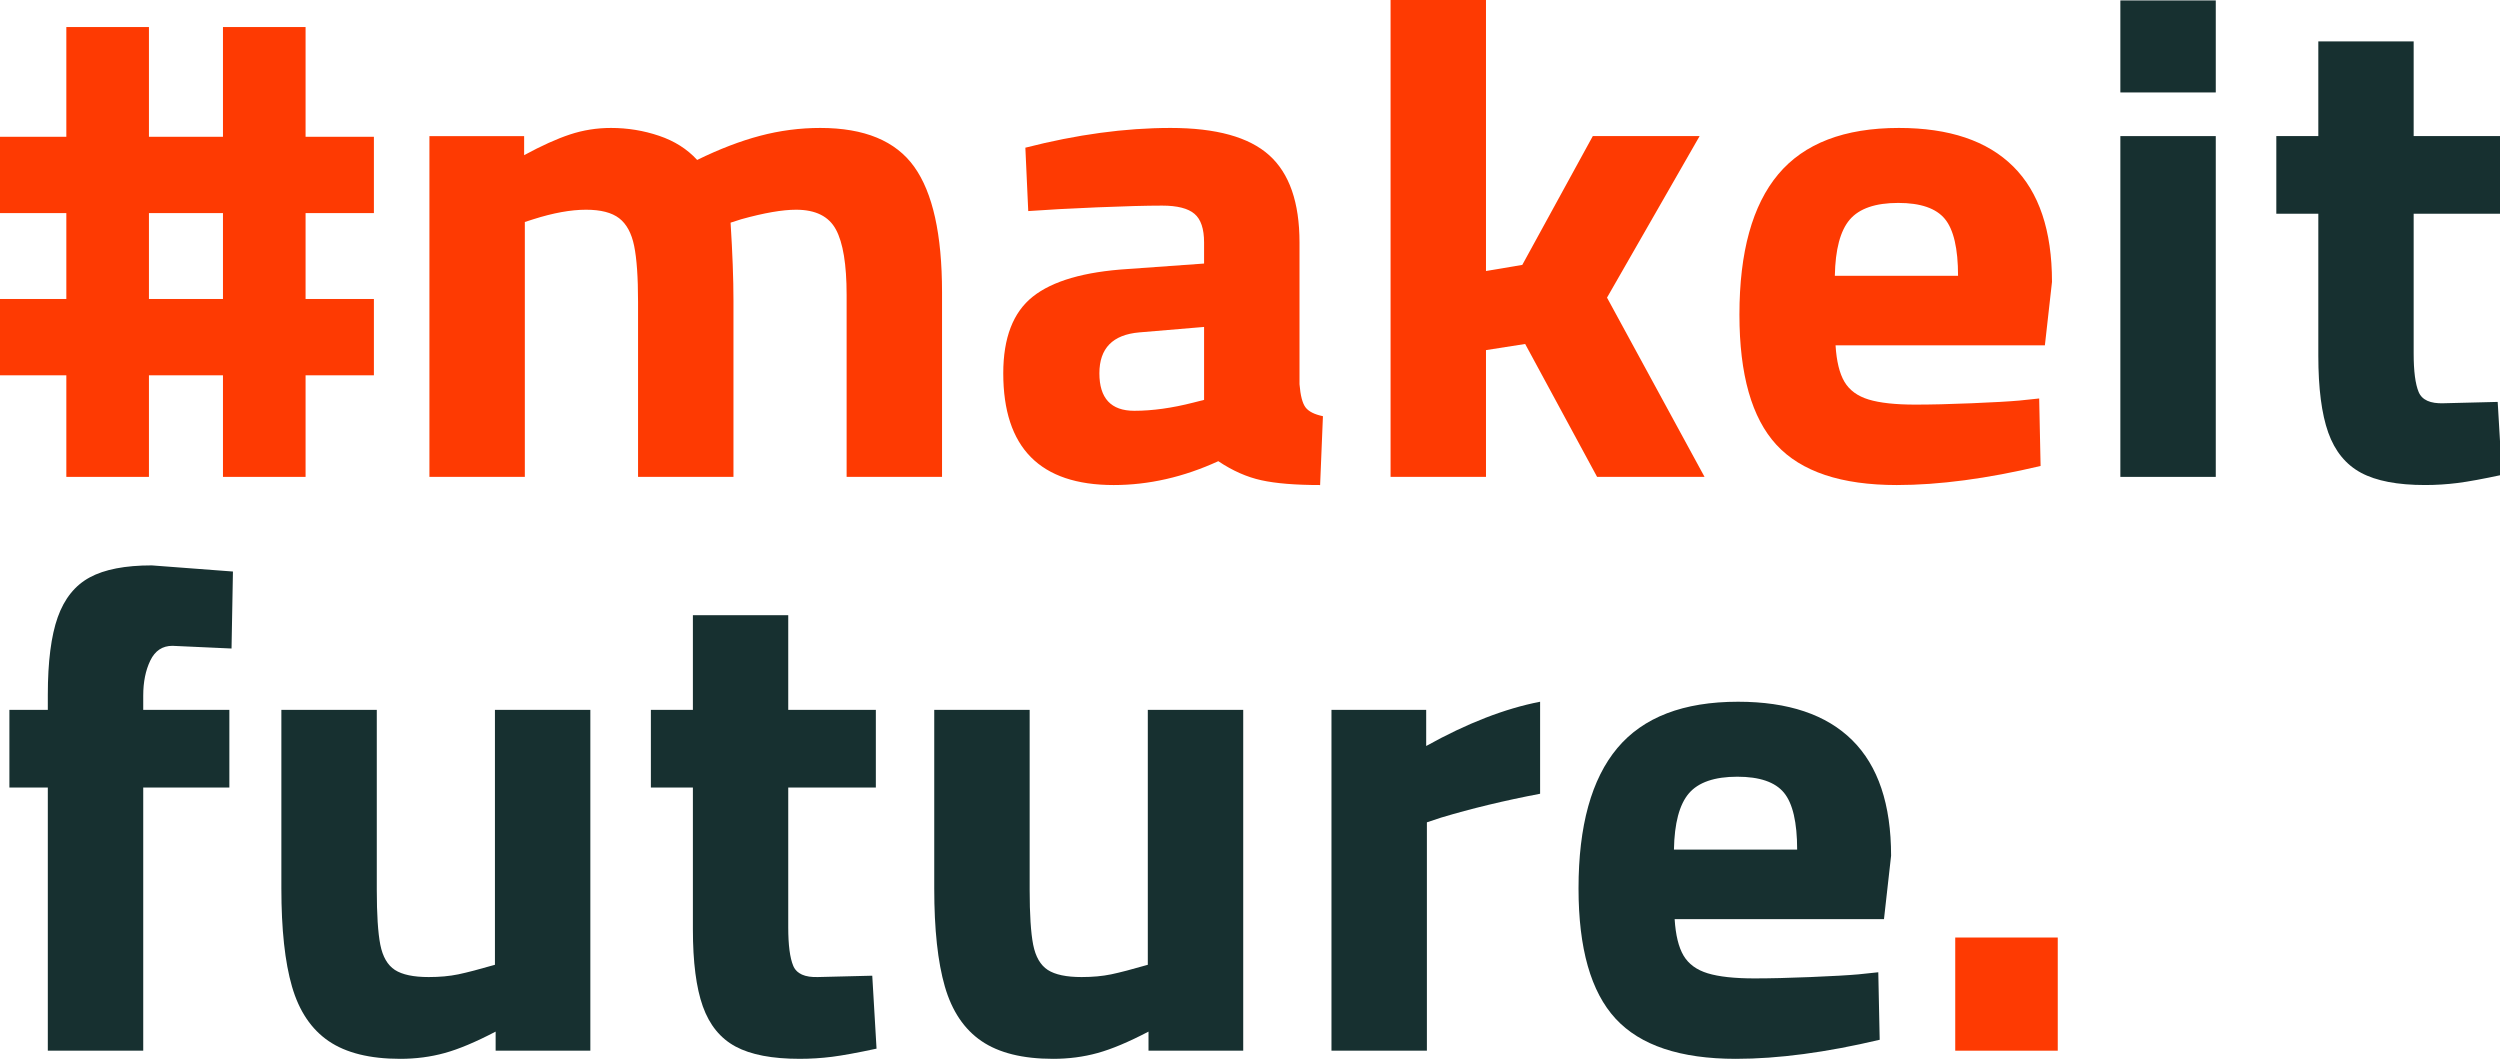 <svg width="236" height="100" viewBox="0 0 236 100" fill="none" xmlns="http://www.w3.org/2000/svg">
<g clip-path="url(#clip0_161_3728)">
<path d="M6.262 35.429H-0.188V28.224H6.262V20.116H-0.188V12.912H6.262V2.553H14.06V12.912H21.048V2.553H28.846V12.912H35.296V20.116H28.846V28.224H35.296V35.429H28.846V45.018H21.048V35.429H14.06V45.018H6.262V35.429ZM21.048 28.224V20.116H14.06V28.224H21.048Z" fill="#FE3A02"/>
<path d="M40.537 12.848H49.478V14.648C51.134 13.749 52.579 13.097 53.812 12.692C55.045 12.284 56.333 12.078 57.675 12.078C59.247 12.078 60.759 12.325 62.215 12.819C63.669 13.309 64.869 14.069 65.812 15.099C67.915 14.069 69.895 13.309 71.754 12.819C73.616 12.325 75.509 12.078 77.436 12.078C81.603 12.078 84.559 13.302 86.304 15.747C88.053 18.189 88.928 22.134 88.928 27.582V45.018H79.921V27.836C79.921 24.966 79.584 22.91 78.911 21.667C78.242 20.422 76.989 19.798 75.151 19.798C73.853 19.798 72.129 20.098 69.977 20.695L68.967 21.019C69.148 23.894 69.239 26.337 69.239 28.351V45.018H60.232V28.484C60.232 26.167 60.108 24.407 59.863 23.207C59.617 22.007 59.145 21.139 58.449 20.602C57.755 20.067 56.714 19.798 55.323 19.798C53.888 19.798 52.231 20.098 50.354 20.695L49.544 20.955V45.018H40.537V12.848Z" fill="#FE3A02"/>
<path d="M105.13 45.788C98.181 45.788 94.708 42.272 94.708 35.238C94.708 31.893 95.636 29.483 97.495 28.004C99.357 26.523 102.349 25.653 106.472 25.394L113.665 24.879V22.883C113.665 21.598 113.363 20.699 112.759 20.186C112.154 19.669 111.134 19.41 109.7 19.41C108.22 19.41 106.182 19.465 103.582 19.572C100.983 19.681 98.81 19.798 97.066 19.925L96.794 13.942C101.633 12.7 106.203 12.078 110.504 12.078C114.803 12.078 117.906 12.938 119.813 14.653C121.719 16.366 122.673 19.109 122.673 22.883V36.268C122.76 37.341 122.951 38.071 123.241 38.455C123.531 38.842 124.078 39.12 124.885 39.289L124.619 45.788C122.289 45.788 120.442 45.637 119.076 45.336C117.71 45.038 116.352 44.439 115.007 43.536C111.734 45.037 108.442 45.788 105.13 45.788ZM107.076 38.779C108.781 38.779 110.64 38.522 112.656 38.004L113.665 37.749V30.863L107.548 31.378C105.036 31.595 103.782 32.881 103.782 35.238C103.782 37.599 104.879 38.779 107.076 38.779Z" fill="#FE3A02"/>
<path d="M131.27 -0.023H140.277V25.584L143.704 25.006L150.36 12.847H160.443L151.702 28.096L160.909 45.017H150.765L143.976 32.471L140.277 33.05V45.017H131.27V-0.023Z" fill="#FE3A02"/>
<path d="M179.055 45.788C173.815 45.788 170.03 44.523 167.696 41.991C165.366 39.461 164.202 35.365 164.202 29.705C164.202 23.788 165.423 19.37 167.865 16.453C170.308 13.537 174.106 12.078 179.26 12.078C184.007 12.078 187.603 13.29 190.045 15.712C192.487 18.136 193.708 21.77 193.708 26.615L193.037 32.599H173.276C173.368 34.101 173.648 35.248 174.116 36.042C174.588 36.838 175.349 37.395 176.401 37.715C177.456 38.036 178.925 38.195 180.808 38.195C182.283 38.195 184.05 38.153 186.11 38.068C188.172 37.984 189.676 37.898 190.619 37.813L192.499 37.616L192.632 43.988C187.569 45.187 183.045 45.788 179.055 45.788ZM184.84 26.037C184.84 23.464 184.424 21.673 183.595 20.666C182.764 19.659 181.298 19.156 179.194 19.156C177.042 19.156 175.516 19.681 174.618 20.73C173.723 21.78 173.253 23.548 173.209 26.037H184.84Z" fill="#FE3A02"/>
<path d="M200.162 12.848H209.169V45.018H200.162V12.848ZM200.162 0.041H209.169V8.727H200.162V0.041Z" fill="#173030"/>
<path d="M228.927 45.787C226.33 45.787 224.316 45.401 222.881 44.63C221.446 43.858 220.415 42.593 219.786 40.833C219.161 39.074 218.849 36.652 218.849 33.565V20.179H214.884V12.847H218.849V3.906H227.85V12.847H236.12V20.179H227.85V33.374C227.85 35.045 228.008 36.256 228.322 37.008C228.636 37.758 229.419 38.111 230.674 38.067L235.782 37.94L236.187 44.826C234.393 45.211 232.992 45.469 231.985 45.596C230.977 45.723 229.957 45.787 228.927 45.787Z" fill="#173030"/>
<path d="M4.514 74.345H0.887V67.013H4.514V65.595C4.514 62.467 4.825 60.022 5.451 58.263C6.079 56.504 7.089 55.251 8.479 54.502C9.87 53.749 11.818 53.373 14.325 53.373L21.99 53.952L21.857 61.22L16.277 60.966C15.335 60.966 14.639 61.427 14.192 62.349C13.745 63.272 13.521 64.377 13.521 65.665V67.013H21.652V74.345H13.521V99.183H4.514V74.345Z" fill="#173030"/>
<path d="M37.781 99.954C34.916 99.954 32.664 99.395 31.029 98.281C29.392 97.167 28.238 95.451 27.565 93.136C26.895 90.822 26.561 87.734 26.561 83.871V67.014H35.569V83.999C35.569 86.318 35.679 88.047 35.901 89.184C36.126 90.318 36.586 91.111 37.279 91.562C37.972 92.011 39.036 92.234 40.471 92.234C41.502 92.234 42.431 92.15 43.258 91.979C44.088 91.805 45.242 91.504 46.722 91.076V67.014H55.729V99.184H46.788V97.384C44.905 98.368 43.303 99.042 41.983 99.404C40.66 99.77 39.259 99.954 37.781 99.954Z" fill="#173030"/>
<path d="M75.486 99.953C72.89 99.953 70.875 99.567 69.441 98.796C68.005 98.025 66.975 96.759 66.346 94.999C65.72 93.24 65.409 90.818 65.409 87.731V74.345H61.443V67.013H65.409V58.072H74.41V67.013H82.68V74.345H74.41V87.54C74.41 89.211 74.567 90.422 74.882 91.174C75.196 91.924 75.979 92.276 77.233 92.233L82.341 92.106L82.746 98.992C80.952 99.377 79.551 99.635 78.545 99.762C77.537 99.889 76.517 99.953 75.486 99.953Z" fill="#173030"/>
<path d="M99.412 99.954C96.547 99.954 94.295 99.395 92.66 98.281C91.023 97.167 89.868 95.451 89.196 93.136C88.526 90.822 88.192 87.734 88.192 83.871V67.014H97.2V83.999C97.2 86.318 97.31 88.047 97.532 89.184C97.757 90.318 98.217 91.111 98.91 91.562C99.603 92.011 100.666 92.234 102.102 92.234C103.133 92.234 104.062 92.15 104.889 91.979C105.719 91.805 106.873 91.504 108.353 91.076V67.014H117.36V99.184H108.419V97.384C106.536 98.368 104.934 99.042 103.613 99.404C102.291 99.77 100.89 99.954 99.412 99.954Z" fill="#173030"/>
<path d="M125.691 67.014H134.632V70.422C138.484 68.278 142.069 66.885 145.386 66.244V74.93C142.025 75.571 138.909 76.322 136.041 77.182L134.699 77.627V99.184H125.691V67.014Z" fill="#173030"/>
<path d="M163.865 99.954C158.626 99.954 154.84 98.689 152.507 96.157C150.176 93.627 149.013 89.531 149.013 83.871C149.013 77.954 150.234 73.536 152.676 70.619C155.118 67.703 158.916 66.244 164.071 66.244C168.818 66.244 172.413 67.457 174.855 69.878C177.298 72.302 178.519 75.936 178.519 80.781L177.848 86.765H158.086C158.179 88.267 158.458 89.414 158.927 90.208C159.398 91.004 160.16 91.561 161.212 91.881C162.267 92.202 163.735 92.361 165.619 92.361C167.094 92.361 168.86 92.319 170.92 92.234C172.983 92.15 174.487 92.064 175.43 91.979L177.31 91.782L177.443 98.154C172.38 99.353 167.855 99.954 163.865 99.954ZM169.651 80.203C169.651 77.63 169.235 75.839 168.405 74.832C167.574 73.825 166.108 73.322 164.004 73.322C161.852 73.322 160.326 73.847 159.428 74.896C158.534 75.946 158.064 77.714 158.02 80.203H169.651Z" fill="#173030"/>
<path d="M184.574 88.502H194.252V99.185H184.574V88.502Z" fill="#FE3A02"/>
</g>
<defs>
<clipPath id="clip0_161_3728">
<rect width="236" height="100" fill="white"/>
</clipPath>
</defs>
</svg>
